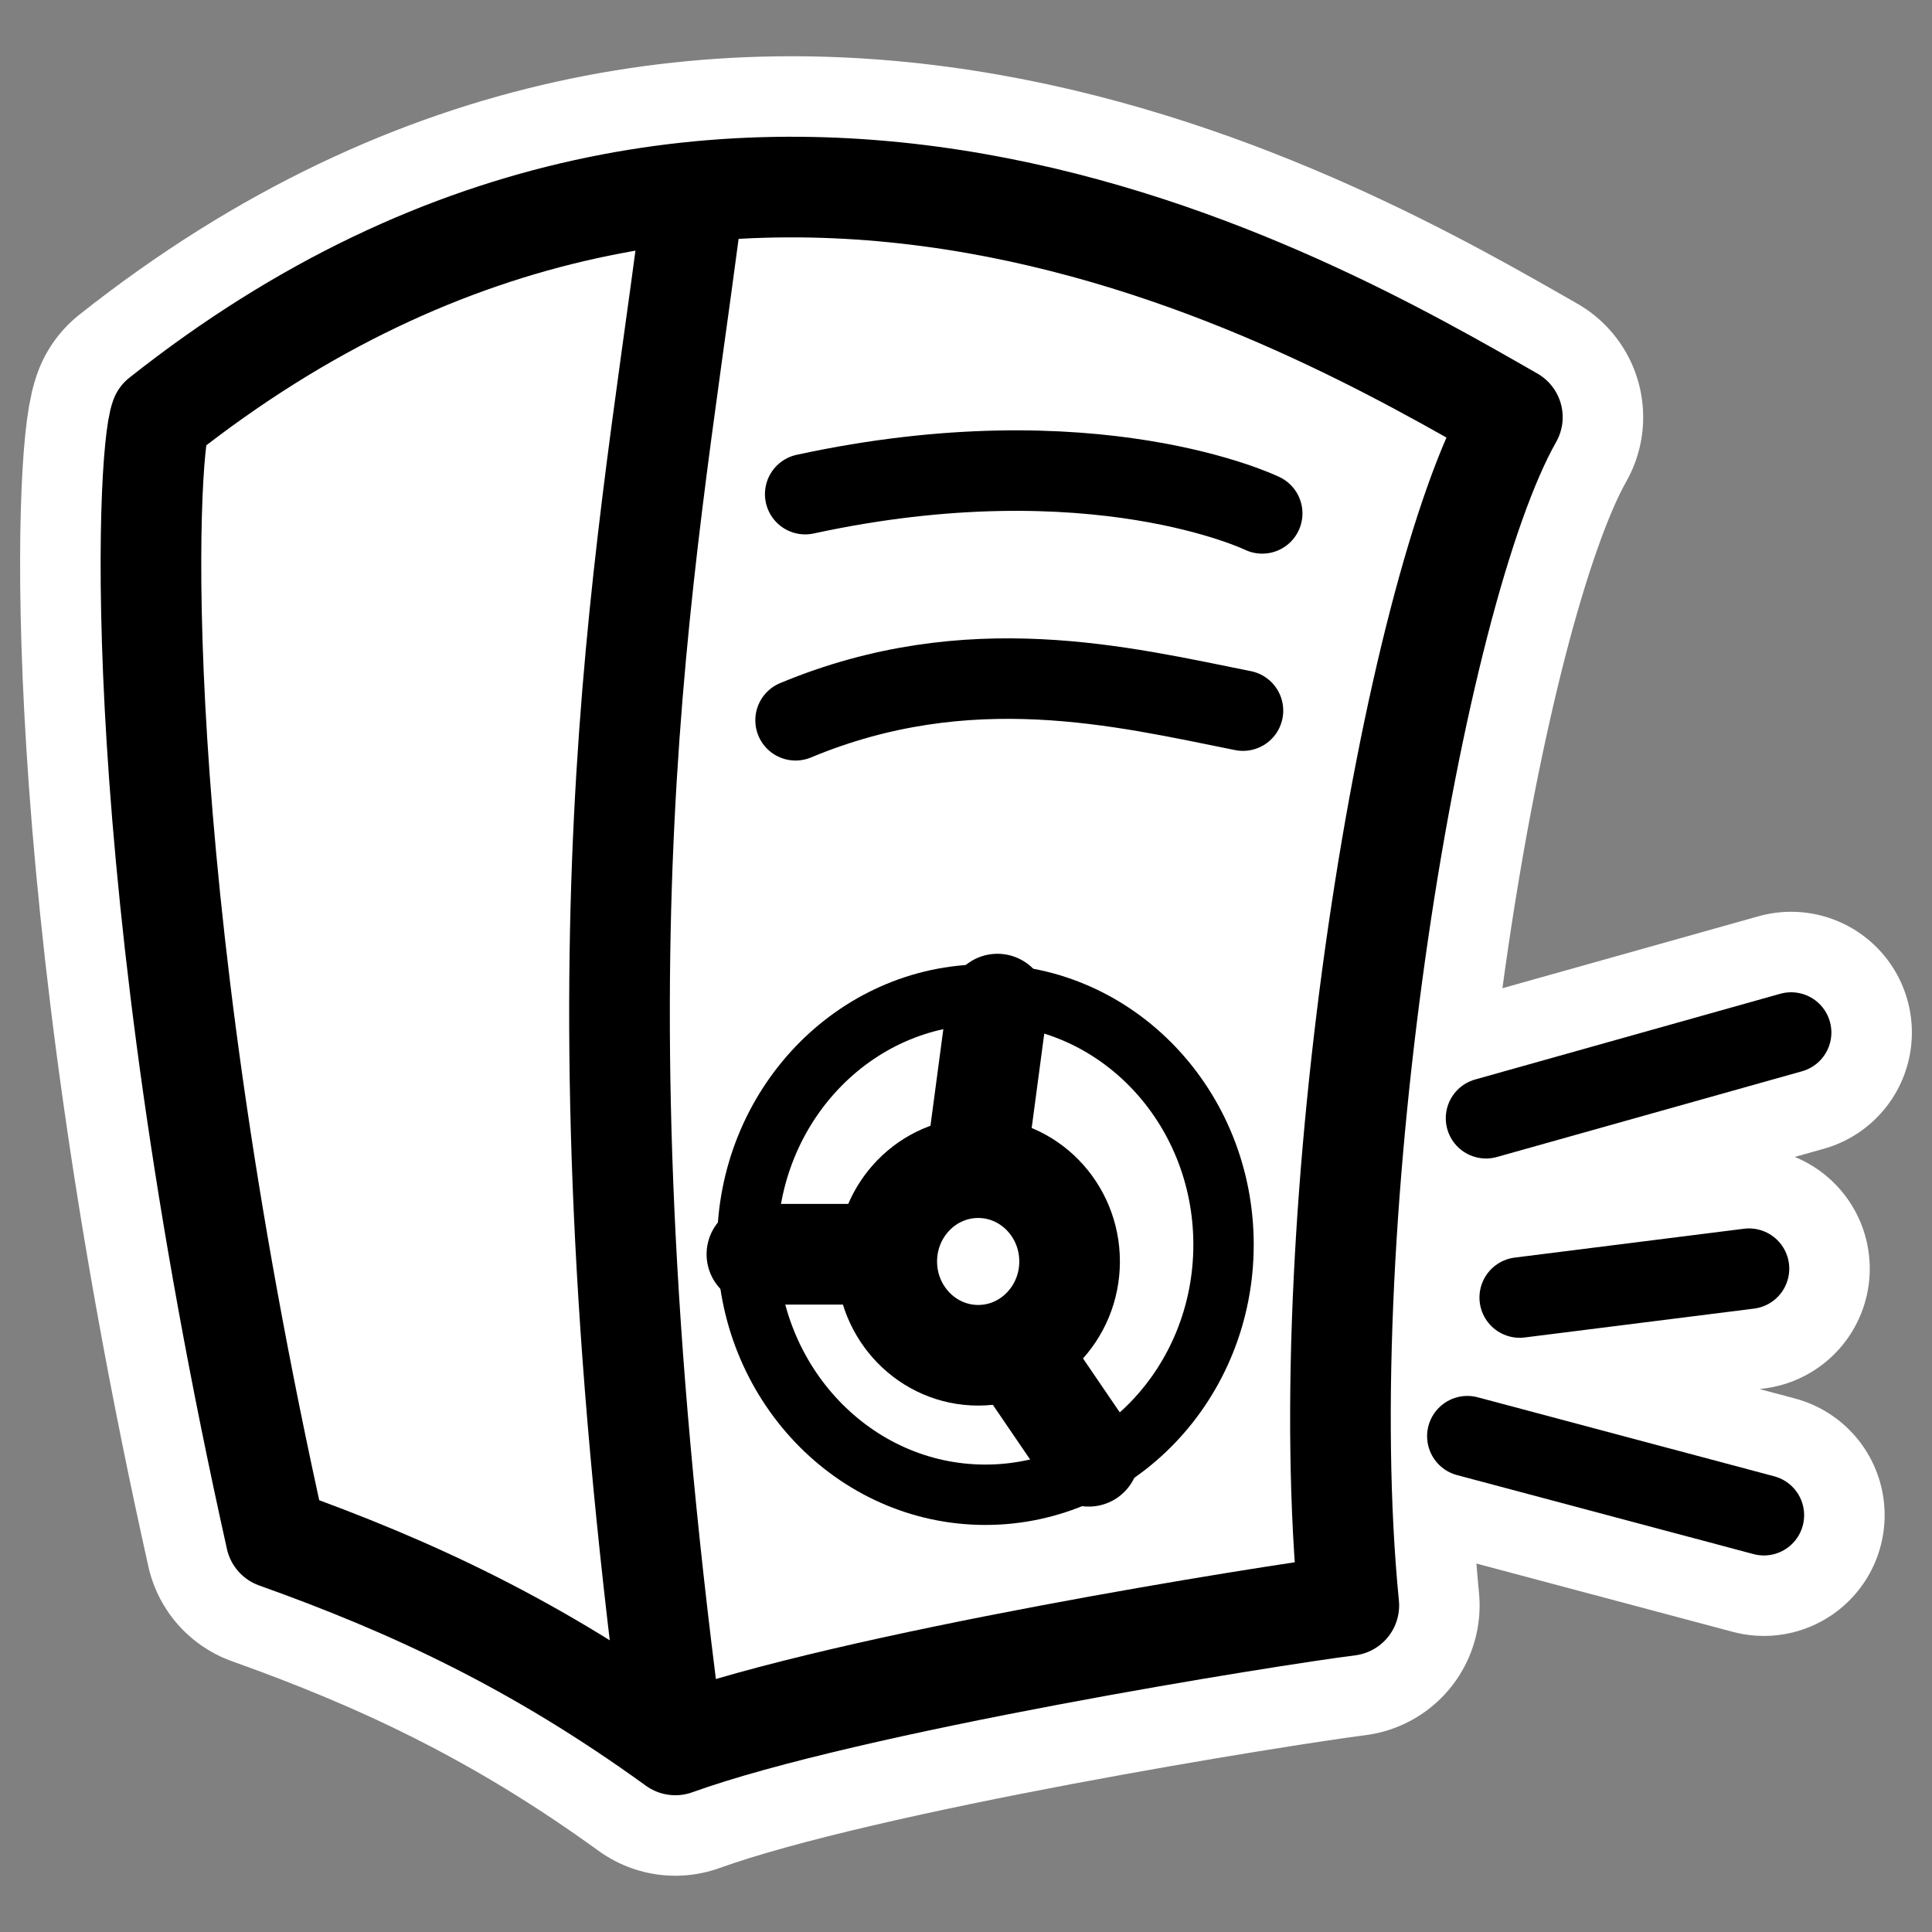 <svg xmlns="http://www.w3.org/2000/svg" viewBox="0 0 60 60" version="1.0"><rect x="0" y="0" width="60" height="60" fill="#808080" stroke="none"/><g stroke="#fff" stroke-linejoin="round" stroke-linecap="round" fill="none"><path d="M4.987 12.957C4.539 14.152 3.941 27 8.573 47.766c4.183 1.494 8.067 3.284 12.4 6.424 5.378-1.94 18.525-4.03 20.915-4.332-1.195-12.101 1.943-31.374 5.08-36.901-6.275-3.586-24.173-14.112-41.981 0z" stroke-width="8.125"/><path d="M46.15 34.728l9.475-2.662M47.196 40.296l7.121-.896M45.57 44.602l9.209 2.453" stroke-width="7.5"/></g><g stroke-linejoin="round" stroke="#000" stroke-linecap="round"><path d="M4.987 12.956C4.54 14.151 3.941 27 8.573 47.766c4.183 1.494 8.067 3.287 12.4 6.424 5.378-1.941 18.525-4.033 20.916-4.332-1.195-12.101 1.942-31.373 5.079-36.902-6.274-3.585-24.173-14.111-41.981 0z" fill-rule="evenodd" stroke-width="3.125" fill="#fff"/><path d="M37.998 38.653c0 4.288-3.314 7.768-7.396 7.768s-7.395-3.48-7.395-7.768 3.313-7.769 7.395-7.769c4.082 0 7.396 3.48 7.396 7.77z" fill-rule="evenodd" stroke-width="1.875" fill="#fff"/><path d="M24.707 22.369c5.379-2.242 10.16-1.047 13.895-.3M25.006 15.346c8.964-1.942 14.193.598 14.193.598" stroke-width="2.5" fill="none"/><path d="M33.217 39.176c0 1.608-1.272 2.913-2.838 2.913-1.567 0-2.84-1.305-2.84-2.913s1.273-2.913 2.84-2.913c1.566 0 2.838 1.305 2.838 2.913z" fill-rule="evenodd" stroke-width="3.125" fill="#fff"/><path d="M30.379 35.665l.597-4.482M27.39 38.952h-3.884M31.574 41.94l2.24 3.286" stroke-width="3.125" fill="none"/><path d="M21.42 6.98c-1.493 11.354-3.734 22.41-.597 46.463" stroke-width="3.126" fill="none"/><path d="M46.15 34.728l9.475-2.662M47.196 40.296l7.121-.896M45.57 44.602l9.209 2.454" stroke-width="2.5" fill="none"/></g></svg>